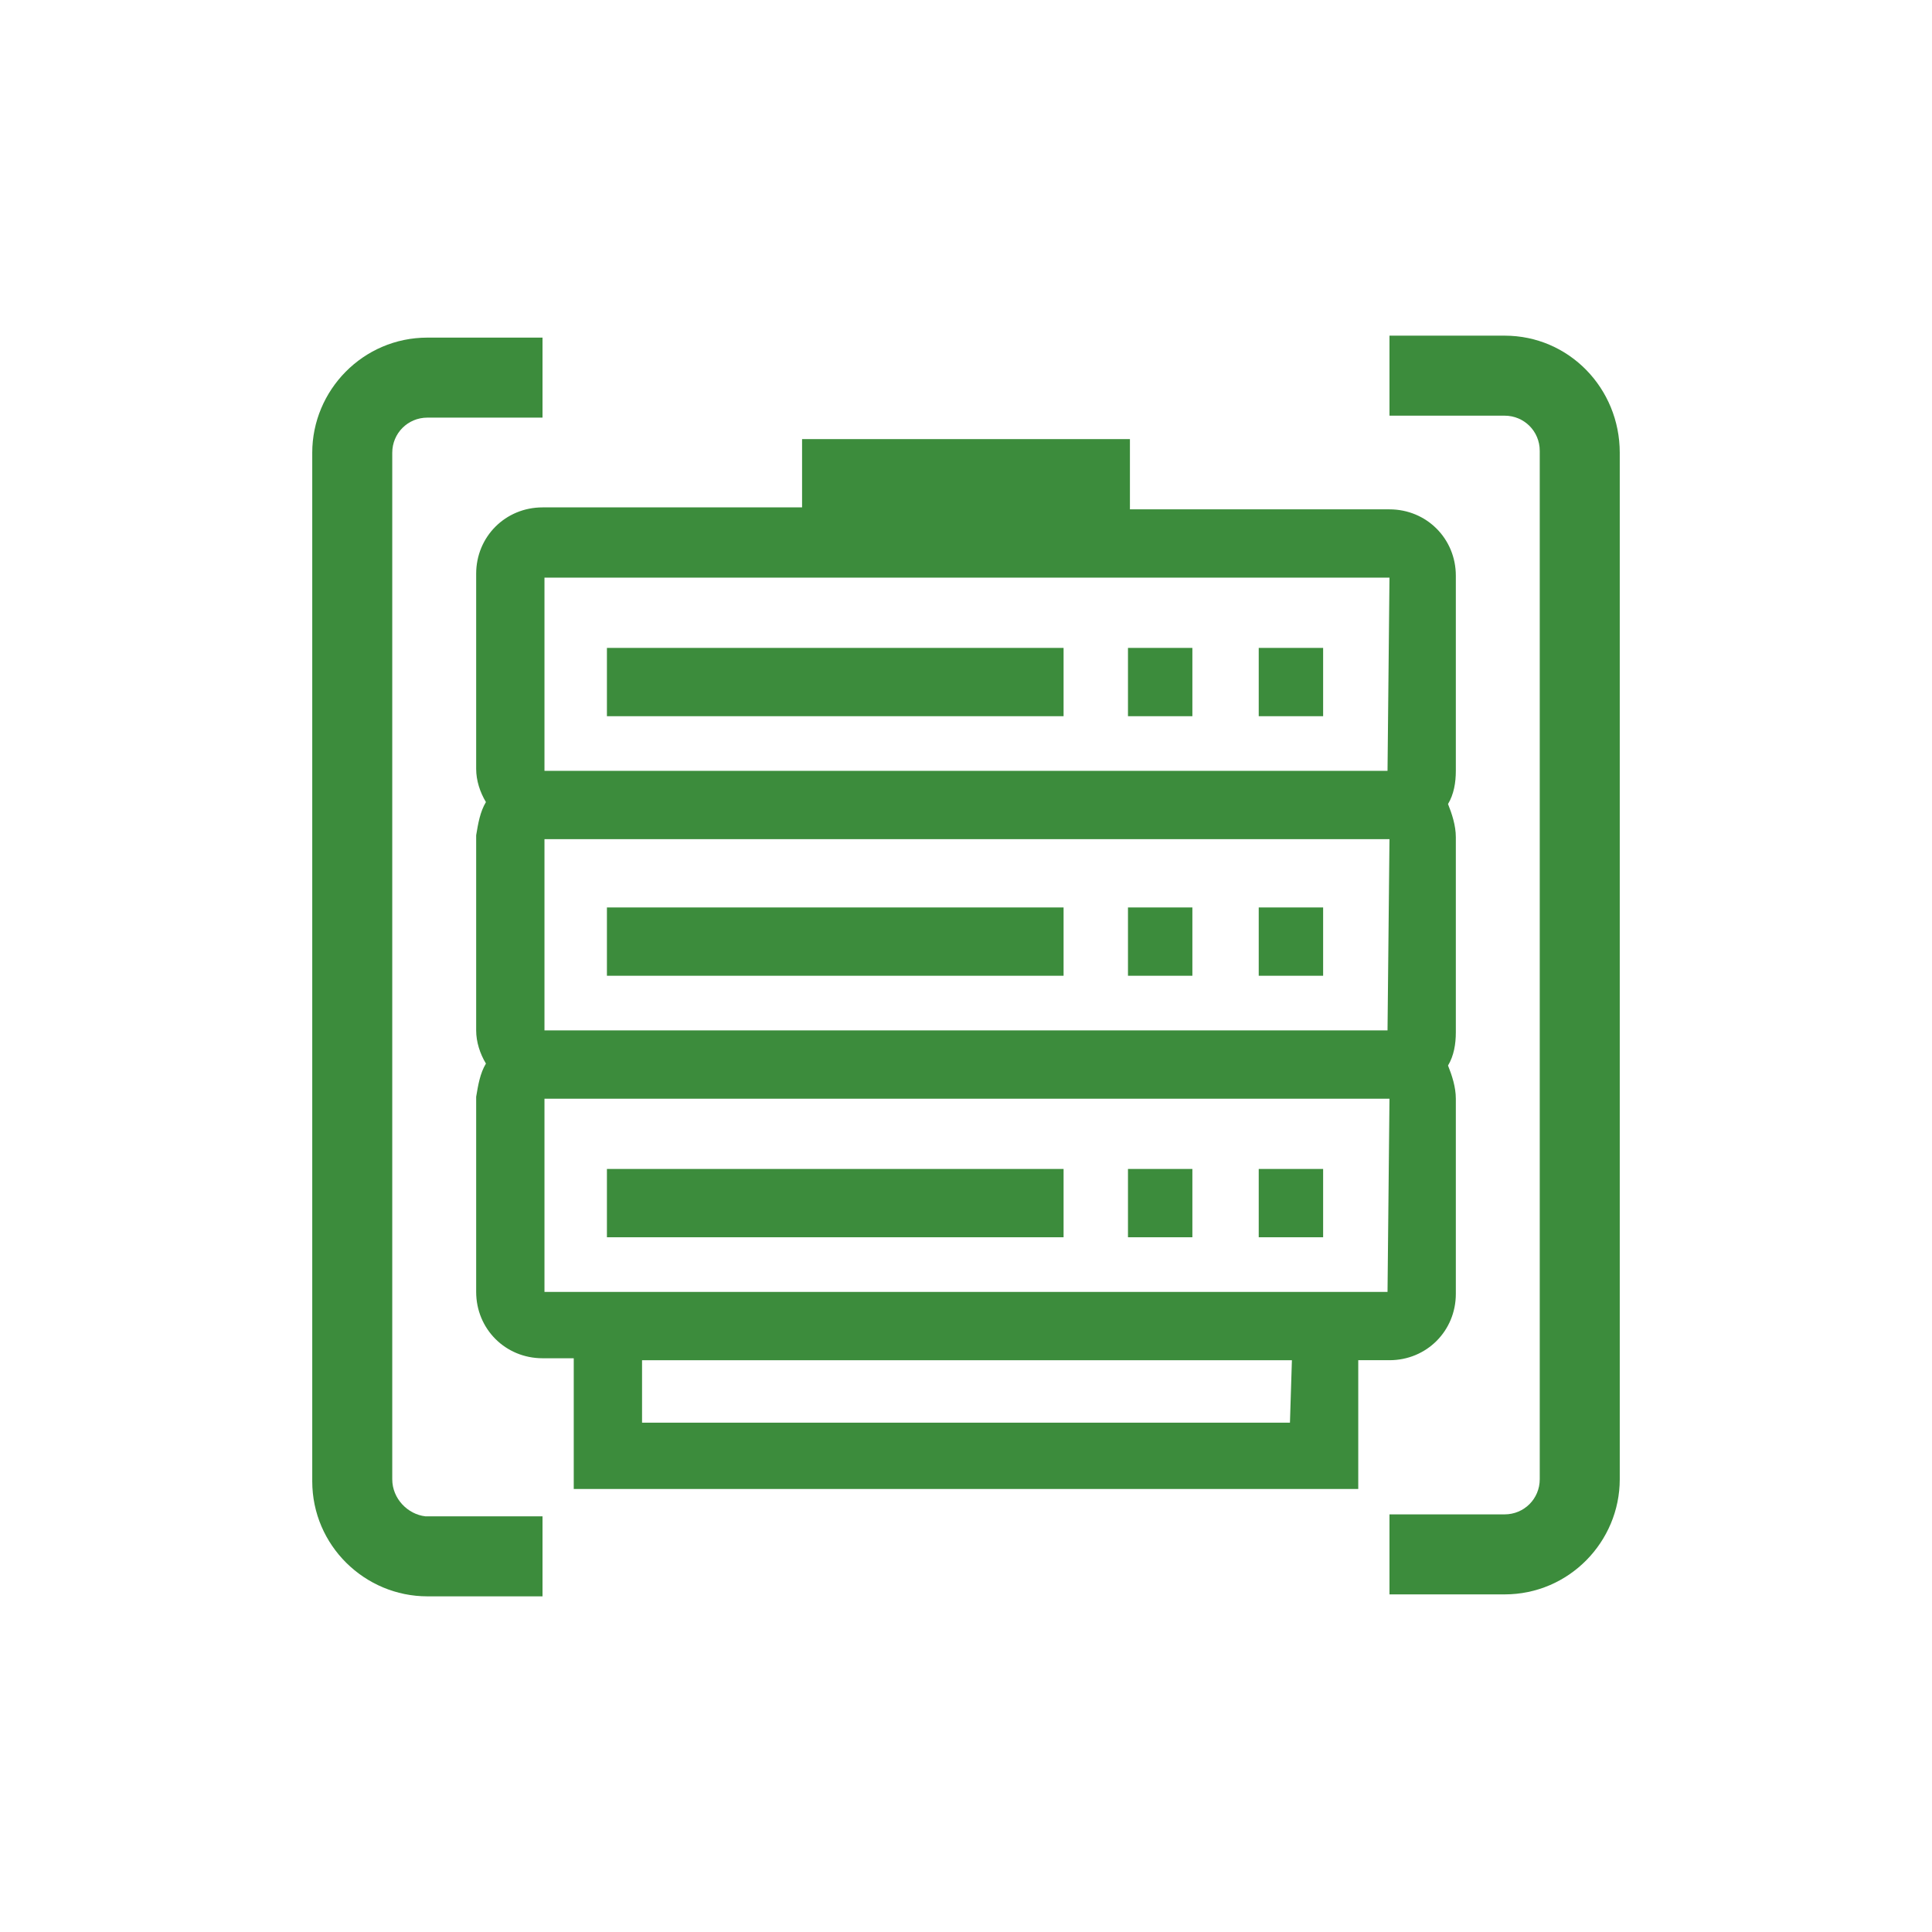 <?xml version="1.0" encoding="UTF-8"?>
<svg xmlns="http://www.w3.org/2000/svg" xmlns:xlink="http://www.w3.org/1999/xlink" version="1.1" id="Ebene_1" x="0px" y="0px" viewBox="0 0 99 99" style="enable-background:new 0 0 99 99;" xml:space="preserve">
<style type="text/css">
	.vpc-icon-cage-0{fill:#3C8C3C;}
</style>
<title>Icon</title>
<g>
	<path class="vpc-icon-cage-0" d="M74.6,66.3v-10c0-0.6-0.2-1.2-0.4-1.7c0.3-0.5,0.4-1.1,0.4-1.7v-10c0-0.6-0.2-1.2-0.4-1.7   c0.3-0.5,0.4-1.1,0.4-1.7v-10c0-1.9-1.5-3.4-3.4-3.4l0,0H57.9v-3.6H41.1v3.5H27.8c-1.9,0-3.4,1.5-3.4,3.4v10c0,0.6,0.2,1.2,0.5,1.7   c-0.3,0.5-0.4,1.1-0.5,1.7v10c0,0.6,0.2,1.2,0.5,1.7c-0.3,0.5-0.4,1.1-0.5,1.7v10c0,1.9,1.5,3.4,3.4,3.4c0,0,0,0,0,0h1.6v6.7h40.2   v-6.6h1.6C73.1,69.7,74.6,68.2,74.6,66.3L74.6,66.3z M66.1,72.9H32.9v-3.2h33.3L66.1,72.9z M71.1,66.2H27.9v-9.9h43.3L71.1,66.2z    M71.1,52.8H27.9V43h43.3L71.1,52.8z M71.1,39.5H27.9v-9.9h43.3L71.1,39.5z"></path>
	<rect x="31.1" y="33.2" class="vpc-icon-cage-0" width="23.4" height="3.5"></rect>
	<rect x="64.5" y="33.2" class="vpc-icon-cage-0" width="3.3" height="3.5"></rect>
	<rect x="57.8" y="33.2" class="vpc-icon-cage-0" width="3.3" height="3.5"></rect>
	<rect x="31.1" y="46.5" class="vpc-icon-cage-0" width="23.4" height="3.5"></rect>
	<rect x="64.5" y="46.5" class="vpc-icon-cage-0" width="3.3" height="3.5"></rect>
	<rect x="57.8" y="46.5" class="vpc-icon-cage-0" width="3.3" height="3.5"></rect>
	<rect x="31.1" y="59.9" class="vpc-icon-cage-0" width="23.4" height="3.5"></rect>
	<rect x="64.5" y="59.9" class="vpc-icon-cage-0" width="3.3" height="3.5"></rect>
	<rect x="57.8" y="59.9" class="vpc-icon-cage-0" width="3.3" height="3.5"></rect>
	<path class="vpc-icon-cage-0" d="M20.1,75.8V23.2c0-1,0.8-1.8,1.8-1.8h5.9v-4.1h-5.9c-3.3,0-5.9,2.7-5.9,5.9v52.7c0,3.3,2.7,5.9,5.9,5.9   c0,0,0,0,0,0h5.9v-4.1h-6C20.9,77.6,20.1,76.8,20.1,75.8z"></path>
	<path class="vpc-icon-cage-0" d="M77.1,17.2h-5.9v4.1h5.9c1,0,1.8,0.8,1.8,1.8v52.7c0,1-0.8,1.8-1.8,1.8h-5.9v4.1h5.9c3.3,0,5.9-2.7,5.9-5.9   V23.2C83,19.9,80.4,17.2,77.1,17.2z"></path>
</g>
</svg>
